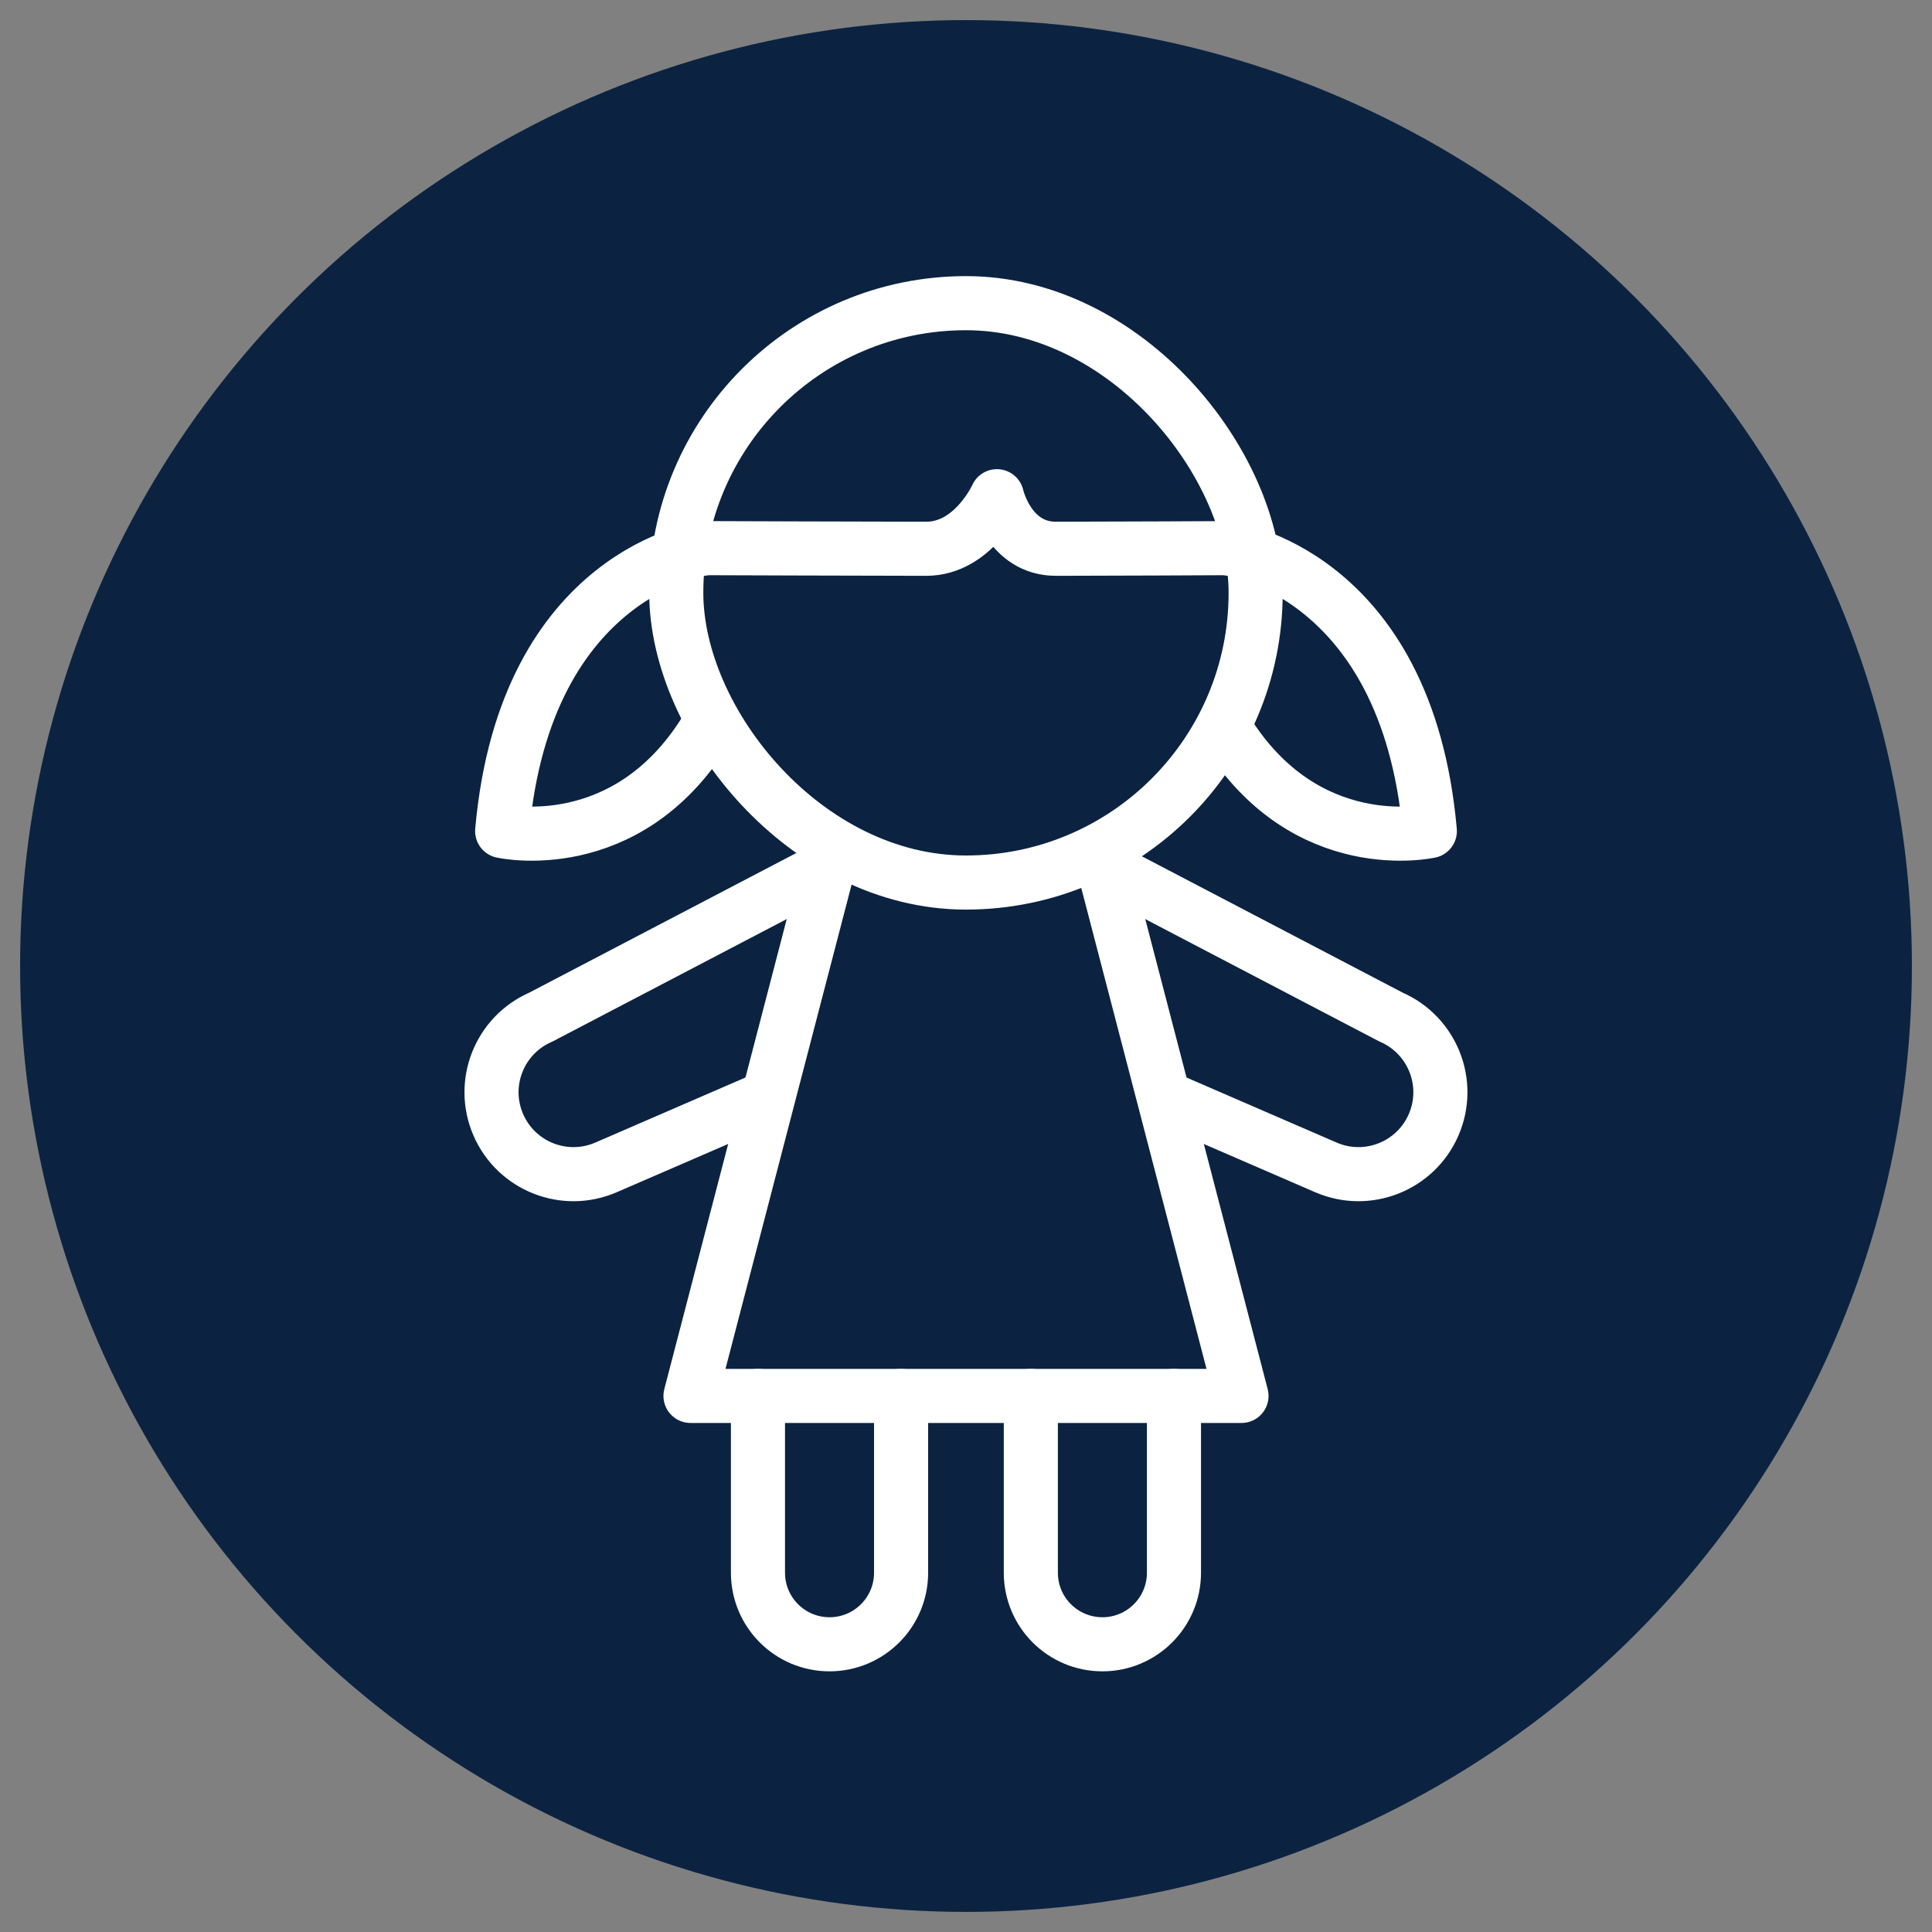 <?xml version="1.0" encoding="UTF-8"?>
<svg id="a" data-name="Layer 1" xmlns="http://www.w3.org/2000/svg" viewBox="0 0 250 250">
  <rect x="0" y="0" width="250" height="250" fill="#808080" stroke="none"/>
  <circle cx="125" cy="125" r="122.4" fill="#0b2341" stroke-width="0"/>
  <g>
    <path d="M98.2,142.49l-19.78,8.57c-5.37,2.33-11.61-.14-13.94-5.51h0c-2.33-5.37.14-11.61,5.51-13.94l37.18-19.44" fill="none" stroke="#fff" stroke-linecap="round" stroke-linejoin="round" stroke-width="7"/>
    <path d="M98.08,180.63v22.88c0,5.11,4.14,9.26,9.26,9.26h0c5.11,0,9.26-4.14,9.26-9.26v-22.88" fill="none" stroke="#fff" stroke-linecap="round" stroke-linejoin="round" stroke-width="7"/>
    <path d="M151.79,142.49l19.78,8.57c5.37,2.33,11.61-.14,13.94-5.51h0c2.33-5.37-.14-11.61-5.51-13.94l-37.18-19.44" fill="none" stroke="#fff" stroke-linecap="round" stroke-linejoin="round" stroke-width="7"/>
    <polyline points="142.82 112.17 160.65 180.63 89.35 180.63 107.18 112.17" fill="none" stroke="#fff" stroke-linecap="round" stroke-linejoin="round" stroke-width="7"/>
    <path d="M151.91,180.63v22.88c0,5.11-4.14,9.26-9.26,9.26h0c-5.11,0-9.26-4.14-9.26-9.26v-22.88" fill="none" stroke="#fff" stroke-linecap="round" stroke-linejoin="round" stroke-width="7"/>
    <g>
      <rect x="87.51" y="39.23" width="74.97" height="74.97" rx="37.49" ry="37.49" fill="none" stroke="#fff" stroke-linecap="round" stroke-linejoin="round" stroke-width="7"/>
      <path d="M91.29,70.93s-23.31,2.86-26.31,36.61c0,0,16.01,3.62,26.31-12.96" fill="none" stroke="#fff" stroke-linecap="round" stroke-linejoin="round" stroke-width="7"/>
      <path d="M158.71,70.93s23.31,2.86,26.31,36.61c0,0-16.01,3.62-26.31-12.96" fill="none" stroke="#fff" stroke-linecap="round" stroke-linejoin="round" stroke-width="7"/>
      <path d="M91.29,70.93s22.46.08,28.56.08,9.15-6.8,9.15-6.8c0,0,1.53,6.8,7.63,6.8s22.08-.08,22.08-.08" fill="none" stroke="#fff" stroke-linecap="round" stroke-linejoin="round" stroke-width="7"/>
    </g>
  </g>
</svg>